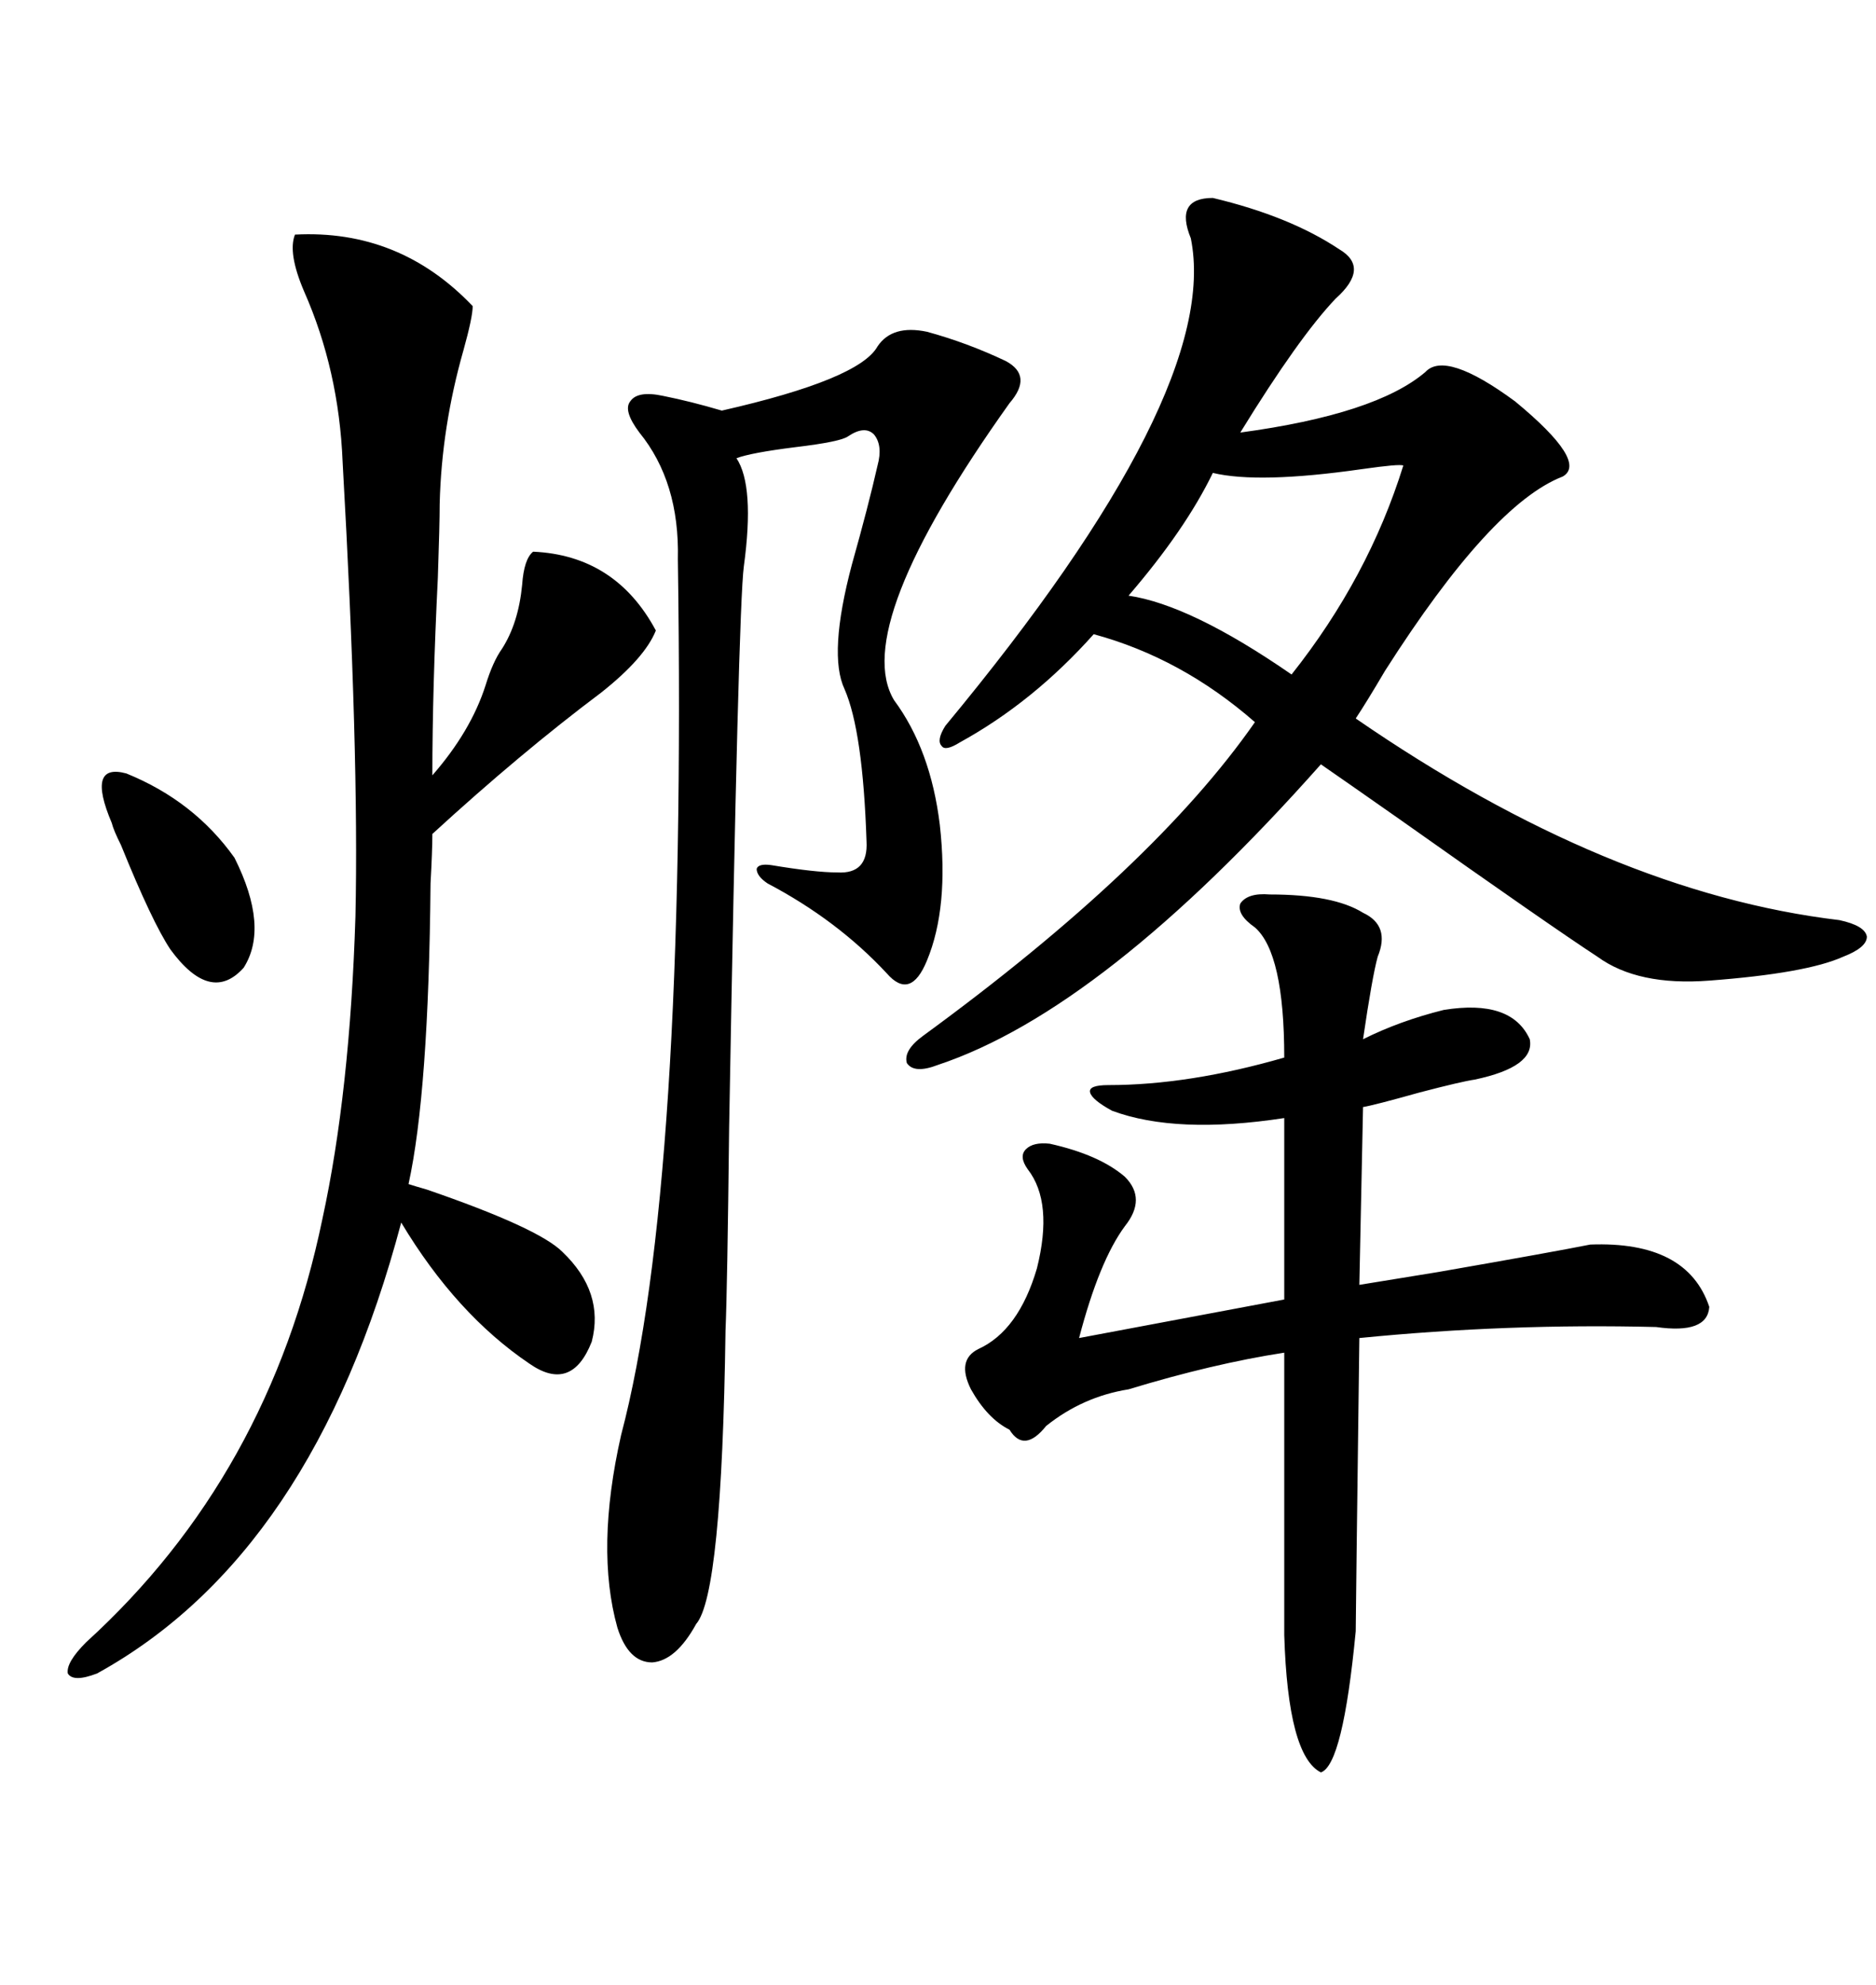 <svg xmlns="http://www.w3.org/2000/svg" xmlns:xlink="http://www.w3.org/1999/xlink" width="300" height="317.285"><path d="M193.95 31.64L193.95 31.64Q206.25 34.57 214.16 39.84L214.16 39.84Q219.14 42.77 213.57 47.75L213.57 47.75Q207.71 53.91 198.34 69.14L198.34 69.14Q220.02 66.21 227.93 59.47L227.93 59.47Q231.15 55.96 242.29 64.16L242.29 64.16Q254.00 73.83 249.90 76.17L249.90 76.17Q238.48 80.57 221.48 107.23L221.48 107.23Q218.55 112.21 216.80 114.84L216.80 114.84Q257.23 142.68 294.14 147.07L294.14 147.07Q298.24 147.95 298.54 149.71L298.54 149.71Q298.54 151.46 294.73 152.93L294.73 152.93Q288.87 155.57 273.34 156.74L273.34 156.74Q261.91 157.62 255.47 152.93L255.47 152.93Q247.85 147.95 223.83 130.96L223.83 130.96Q215.04 124.80 211.23 122.17L211.23 122.17Q176.37 161.43 150 170.21L150 170.21Q146.19 171.68 145.02 169.92L145.02 169.92Q144.43 167.87 147.66 165.53L147.66 165.53Q184.57 138.57 200.68 115.43L200.68 115.43Q188.96 105.18 174.90 101.37L174.90 101.37Q165.23 112.21 153.52 118.65L153.52 118.65Q151.17 120.12 150.59 119.24L150.59 119.24Q149.71 118.36 151.17 116.02L151.17 116.02Q195.41 62.70 190.43 38.09L190.43 38.09Q187.79 31.64 193.95 31.64ZM47.17 37.50L47.17 37.50Q63.87 36.62 75.59 48.93L75.59 48.93Q75.59 50.68 74.12 55.96L74.12 55.96Q70.61 68.26 70.31 80.57L70.31 80.57Q70.31 83.79 70.02 92.29L70.02 92.29Q69.14 110.16 69.14 123.93L69.14 123.93Q75.29 116.89 77.64 109.57L77.64 109.57Q78.81 105.76 80.27 103.71L80.27 103.71Q82.91 99.61 83.50 93.46L83.50 93.46Q83.79 89.36 85.25 88.18L85.25 88.18Q98.44 88.77 104.88 100.78L104.88 100.78Q103.13 105.18 96.09 110.74L96.09 110.74Q83.20 120.41 69.14 133.30L69.14 133.30Q69.14 135.94 68.85 141.21L68.85 141.21Q68.55 174.61 65.33 189.26L65.33 189.26Q66.21 189.55 68.26 190.14L68.26 190.14Q86.13 196.29 89.94 200.10L89.94 200.10Q96.68 206.54 94.63 214.45L94.63 214.45Q91.41 222.66 84.67 217.97L84.67 217.97Q72.95 210.06 64.16 195.41L64.16 195.41Q50.10 248.44 15.53 267.48L15.53 267.48Q11.72 268.95 10.84 267.48L10.84 267.48Q10.55 265.72 13.77 262.50L13.77 262.50Q43.07 235.84 51.56 194.82L51.56 194.82Q55.96 174.61 56.84 146.48L56.84 146.48Q57.42 120.41 54.79 73.83L54.79 73.83Q54.20 59.18 48.63 46.58L48.63 46.58Q46.00 40.43 47.17 37.50ZM140.33 55.37L140.33 55.37Q142.68 51.86 148.24 53.03L148.24 53.03Q154.69 54.79 160.84 57.71L160.84 57.71Q165.23 60.06 161.43 64.45L161.43 64.45Q135.94 100.20 142.97 111.91L142.97 111.91Q148.83 119.82 150.29 131.84L150.29 131.84Q151.76 145.02 148.24 153.52L148.24 153.52Q145.61 159.96 141.80 155.57L141.80 155.57Q133.89 147.07 122.75 141.21L122.75 141.21Q121.00 140.04 121.00 138.87L121.00 138.87Q121.29 137.99 123.34 138.28L123.34 138.28Q130.37 139.45 133.89 139.45L133.89 139.45Q138.87 139.75 138.57 134.47L138.57 134.47Q137.99 116.89 135.06 110.16L135.06 110.16Q132.42 104.59 136.23 90.23L136.23 90.23Q138.87 80.86 140.33 74.41L140.33 74.41Q141.21 71.19 139.75 69.43L139.75 69.43Q138.28 67.97 135.64 69.73L135.64 69.73Q134.47 70.61 127.15 71.48L127.15 71.48Q120.12 72.36 117.77 73.24L117.77 73.24Q120.70 77.64 118.95 90.53L118.95 90.53Q118.07 96.97 116.60 180.18L116.60 180.18Q116.31 205.96 116.02 212.70L116.02 212.70Q115.43 254.88 111.33 259.57L111.33 259.57Q108.11 265.43 104.30 265.72L104.30 265.72Q100.49 265.72 98.73 260.16L98.73 260.16Q95.21 247.56 99.32 229.39L99.32 229.39Q109.86 189.55 108.40 89.36L108.40 89.36Q108.69 77.05 102.25 69.14L102.25 69.14Q99.61 65.63 100.78 64.16L100.78 64.16Q101.95 62.40 106.05 63.28L106.05 63.28Q110.45 64.16 115.43 65.63L115.43 65.63Q137.40 60.64 140.33 55.37ZM203.03 142.97L203.03 142.97Q213.28 142.97 217.97 145.90L217.97 145.90Q222.36 147.95 220.31 152.93L220.31 152.93Q219.43 156.15 217.97 166.11L217.97 166.11Q223.83 163.18 230.86 161.43L230.86 161.43Q241.70 159.67 244.63 166.11L244.63 166.11Q245.51 170.51 235.84 172.56L235.84 172.56Q233.79 172.85 227.05 174.61L227.05 174.61Q219.73 176.66 217.97 176.95L217.97 176.95L217.38 205.37Q220.90 204.79 229.98 203.32L229.98 203.32Q248.44 200.10 254.30 198.93L254.30 198.93Q269.82 198.34 273.34 208.89L273.34 208.89Q273.05 213.28 264.84 212.11L264.84 212.11Q241.11 211.52 217.38 213.87L217.38 213.87Q216.80 258.69 216.80 260.74L216.80 260.74Q214.75 282.13 211.23 283.30L211.23 283.30Q205.96 280.66 205.37 261.33L205.37 261.33L205.37 216.21Q193.95 217.97 180.47 222.07L180.47 222.07Q173.14 223.24 167.29 227.93L167.29 227.93Q163.77 232.32 161.43 228.52L161.43 228.52Q157.91 226.76 155.27 222.07L155.27 222.07Q152.93 217.38 156.45 215.63L156.45 215.63Q162.89 212.70 165.82 202.73L165.82 202.73Q168.46 192.19 164.36 186.91L164.36 186.91Q162.89 184.86 164.06 183.69L164.06 183.69Q165.23 182.52 167.87 182.81L167.87 182.81Q175.78 184.57 179.88 188.09L179.88 188.09Q183.40 191.60 179.88 196.00L179.88 196.00Q175.78 201.56 172.56 213.87L172.56 213.87L205.37 207.71L205.37 178.71Q188.09 181.35 177.83 177.54L177.83 177.54Q174.61 175.78 174.32 174.61L174.32 174.61Q174.02 173.44 177.25 173.44L177.25 173.44Q190.14 173.44 205.37 169.04L205.37 169.04Q205.37 152.34 200.68 148.24L200.68 148.24Q197.75 146.19 198.34 144.43L198.34 144.43Q199.51 142.68 203.03 142.97ZM224.41 74.41L224.41 74.41Q223.83 74.12 217.68 75L217.68 75Q201.27 77.34 193.95 75.59L193.95 75.59Q189.55 84.67 180.47 95.21L180.47 95.21Q190.43 96.68 206.54 107.81L206.54 107.81Q218.85 92.29 224.41 74.41ZM17.87 131.54L17.87 131.54Q13.77 121.88 20.21 123.63L20.21 123.63Q31.05 128.03 37.50 137.11L37.50 137.11Q43.07 148.24 38.96 154.69L38.96 154.69Q33.69 160.55 27.25 151.76L27.25 151.76Q24.32 147.36 19.34 135.06L19.34 135.06Q18.16 132.71 17.87 131.54Z"/></svg>